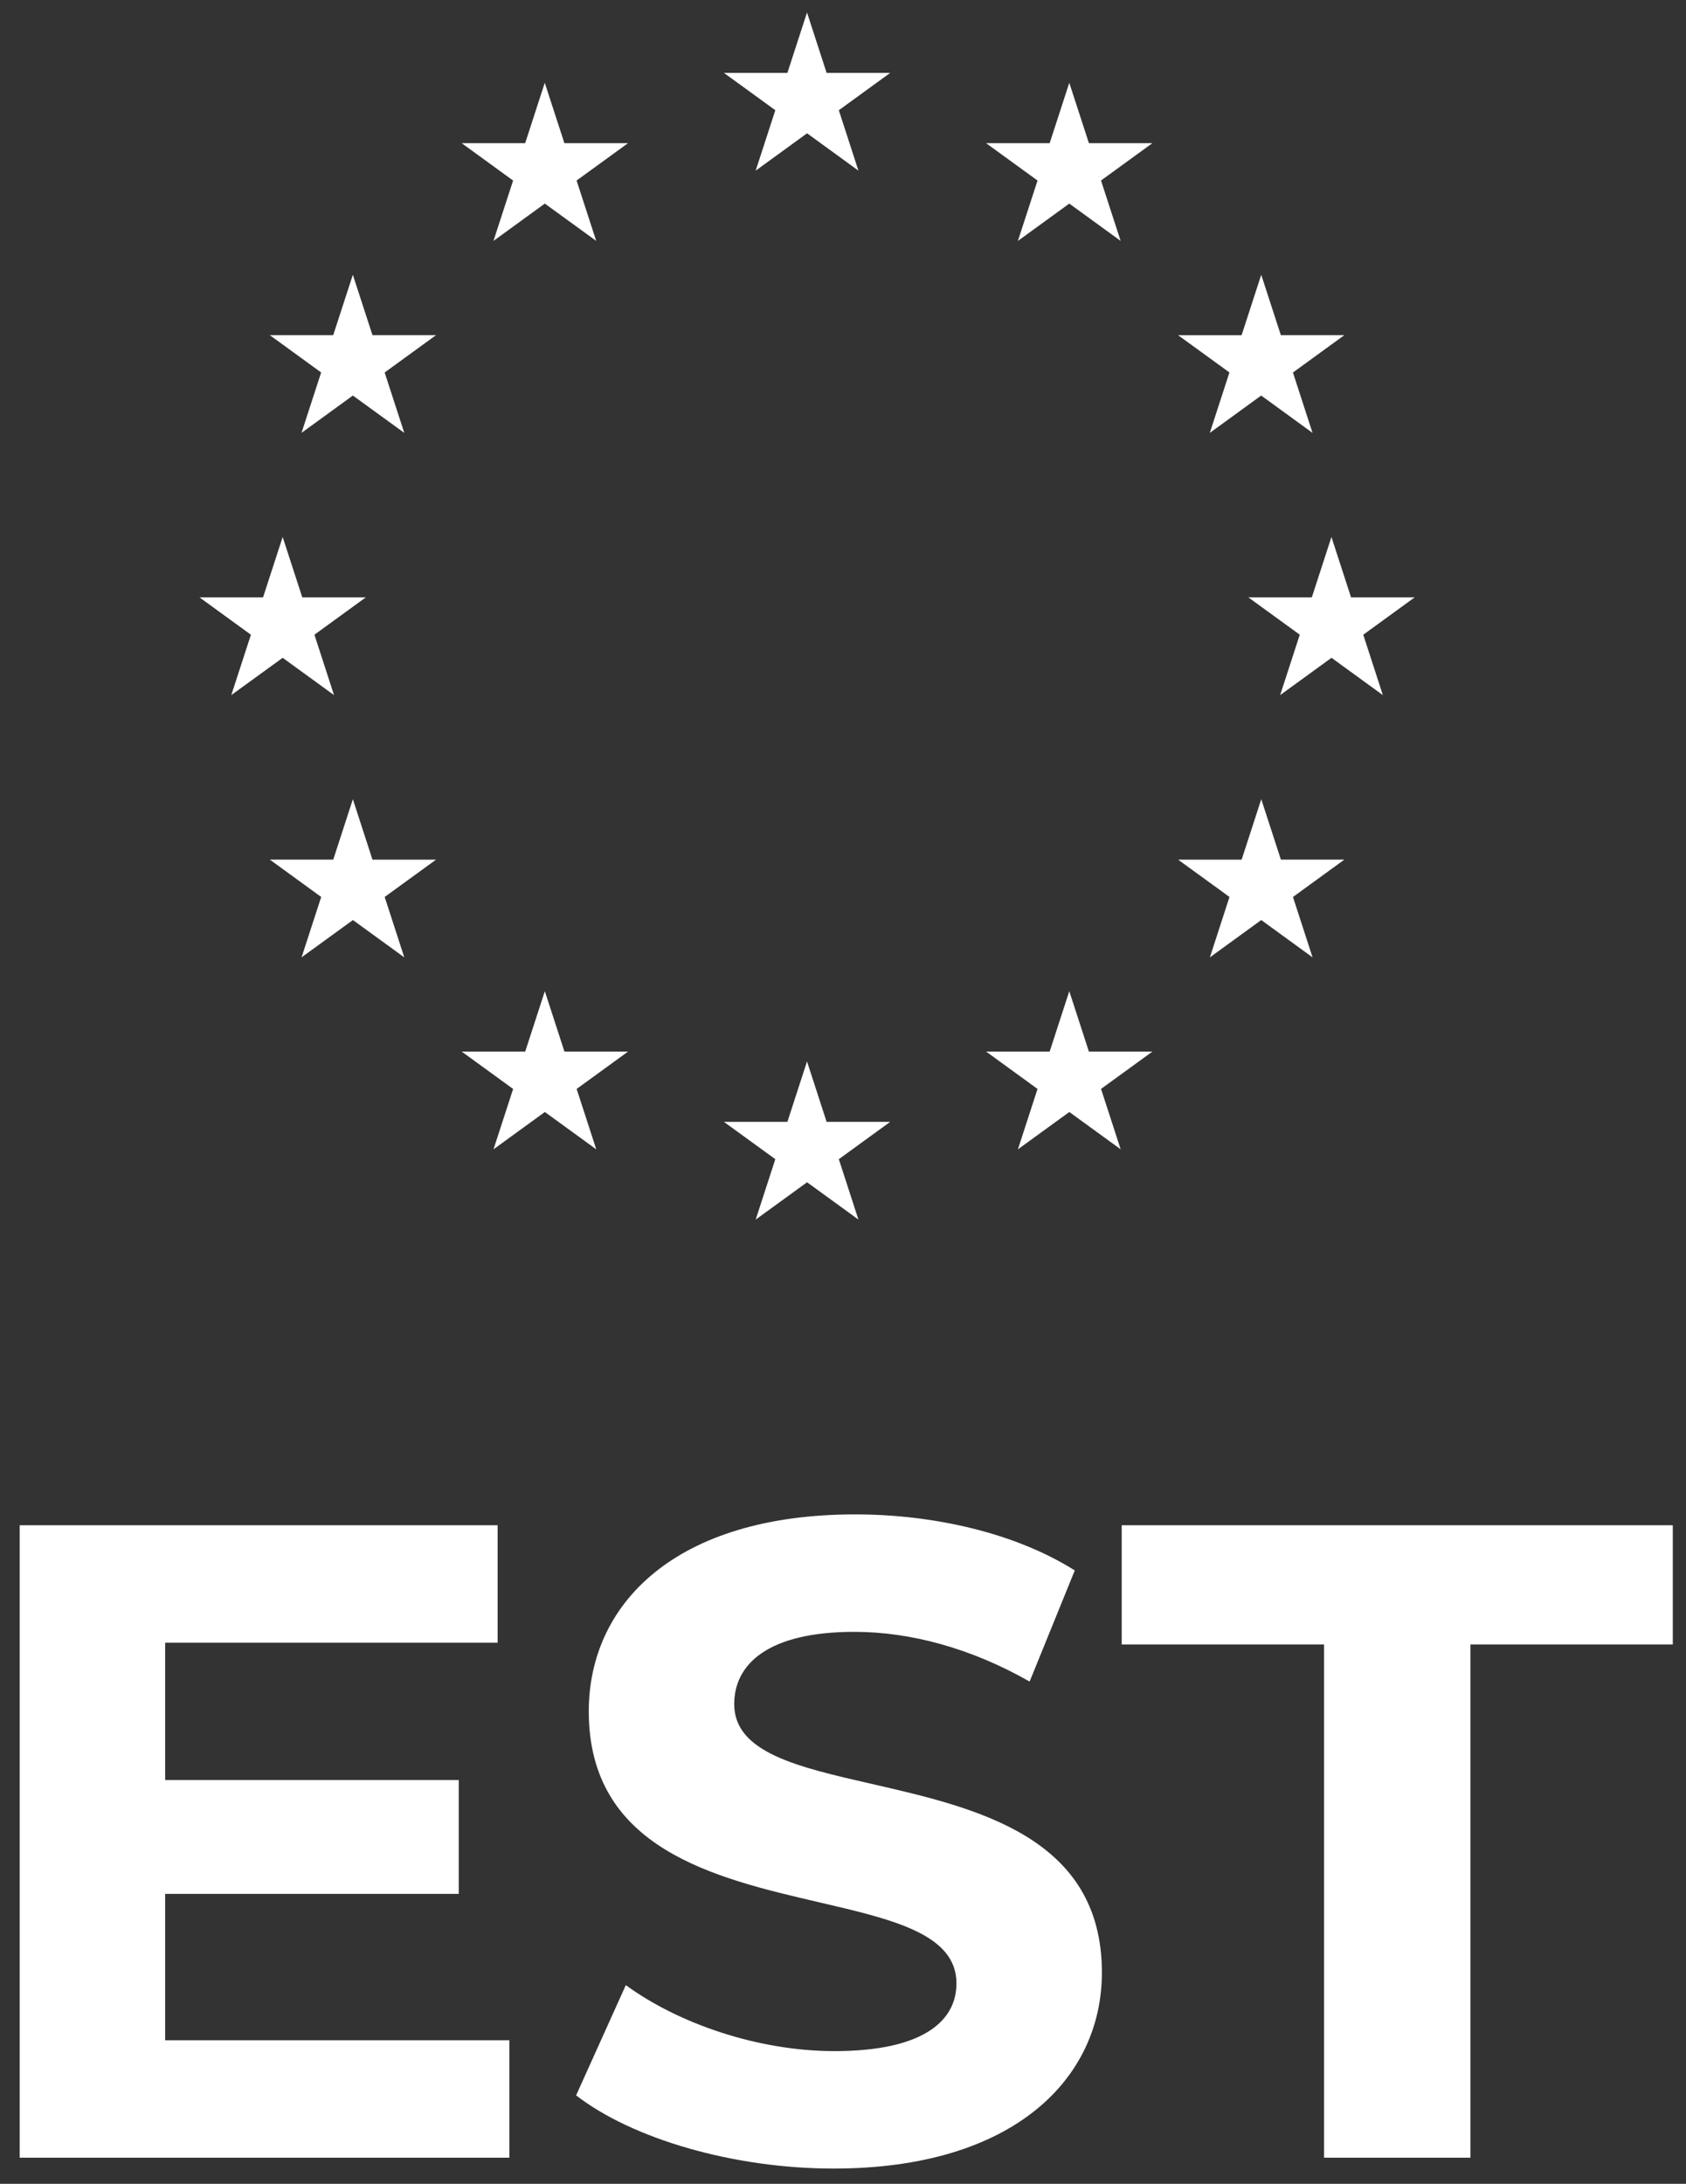 <?xml version="1.0" encoding="UTF-8"?>
<svg xmlns="http://www.w3.org/2000/svg" width="61" height="79" viewBox="0 0 61 79" fill="none">
  <rect x="0" y="0" width="61" height="79" fill="#333333" stroke="none"/>
  <path fill-rule="evenodd" d="M28.051 3.987L26.192 2.637H28.488L29.198 0.452L29.907 2.637H32.208L30.349 3.988L31.058 6.173L29.2 4.822L27.341 6.173L28.051 3.987ZM19.002 38.042H16.705L18.565 39.393L17.855 41.577L19.713 40.227L21.573 41.578L20.863 39.393L22.722 38.042H20.422L19.712 35.857L19.002 38.042ZM9.762 31.097H12.057L12.767 28.912L13.476 31.098H15.777L13.918 32.448L14.627 34.633L12.769 33.283L10.911 34.632L11.621 32.448L9.762 31.097ZM48.172 19.426L47.462 21.611H45.167L47.026 22.961L46.316 25.146L48.174 23.796L50.033 25.147L49.323 22.962L51.182 21.611H48.882L48.172 19.426ZM13.917 13.475L14.627 15.66L12.767 14.309L10.909 15.659L11.619 13.474L9.761 12.124H12.056L12.766 9.94L13.476 12.124H15.776L13.917 13.475ZM17.854 8.715L19.712 7.365L21.571 8.715L20.861 6.531L22.721 5.18H20.42L19.71 2.995L19.001 5.179H16.703L18.564 6.531L17.854 8.715ZM28.488 40.584L29.198 38.398L29.907 40.583H32.208L30.349 41.934L31.058 44.119L29.2 42.769L27.341 44.119L28.051 41.934L26.192 40.584H28.488ZM39.397 38.042H41.694L39.836 39.392L40.546 41.577L38.688 40.227L36.828 41.578L37.538 39.393L35.679 38.042H37.977L38.687 35.857L39.397 38.042ZM48.639 31.097H46.343L45.633 28.912L44.923 31.098H42.624L44.483 32.448L43.774 34.633L45.632 33.283L47.489 34.633L46.78 32.449L48.639 31.097ZM10.227 19.426L10.937 21.611H13.234L11.376 22.961L12.085 25.146L10.227 23.796L8.368 25.146L9.078 22.962L7.219 21.611H9.517L10.227 19.426ZM42.623 12.125L44.481 13.474L43.771 15.66L45.63 14.309L47.488 15.66L46.779 13.476L48.639 12.124H46.341L45.632 9.94L44.922 12.125H42.623ZM40.545 8.715L38.687 7.365L36.828 8.715L37.538 6.531L35.678 5.18H37.977L38.687 2.995L39.397 5.179H41.694L39.835 6.53L40.545 8.715ZM30.159 78.449C26.531 78.449 22.87 77.37 20.844 75.801L22.642 71.813C24.57 73.219 27.447 74.2 30.192 74.2C33.33 74.2 34.605 73.153 34.605 71.748C34.605 69.971 32.312 69.438 29.63 68.815C25.852 67.937 21.302 66.88 21.302 61.91C21.302 58.02 24.439 54.784 30.944 54.784C33.82 54.784 36.762 55.471 38.886 56.811L37.252 60.831C35.128 59.622 32.938 59.033 30.911 59.033C27.773 59.033 26.564 60.21 26.564 61.648C26.564 63.397 28.852 63.92 31.53 64.532C35.309 65.397 39.867 66.439 39.867 71.356C39.867 75.18 36.697 78.449 30.159 78.449ZM5.975 73.807H18.428V78.056H0.713V55.176H18.004V59.425H5.975V64.394H16.598V68.512H5.975V73.807ZM47.905 59.491V78.056H53.2V59.491H60.522V55.176H40.584V59.491H47.905Z" fill="white"></path>
</svg>
